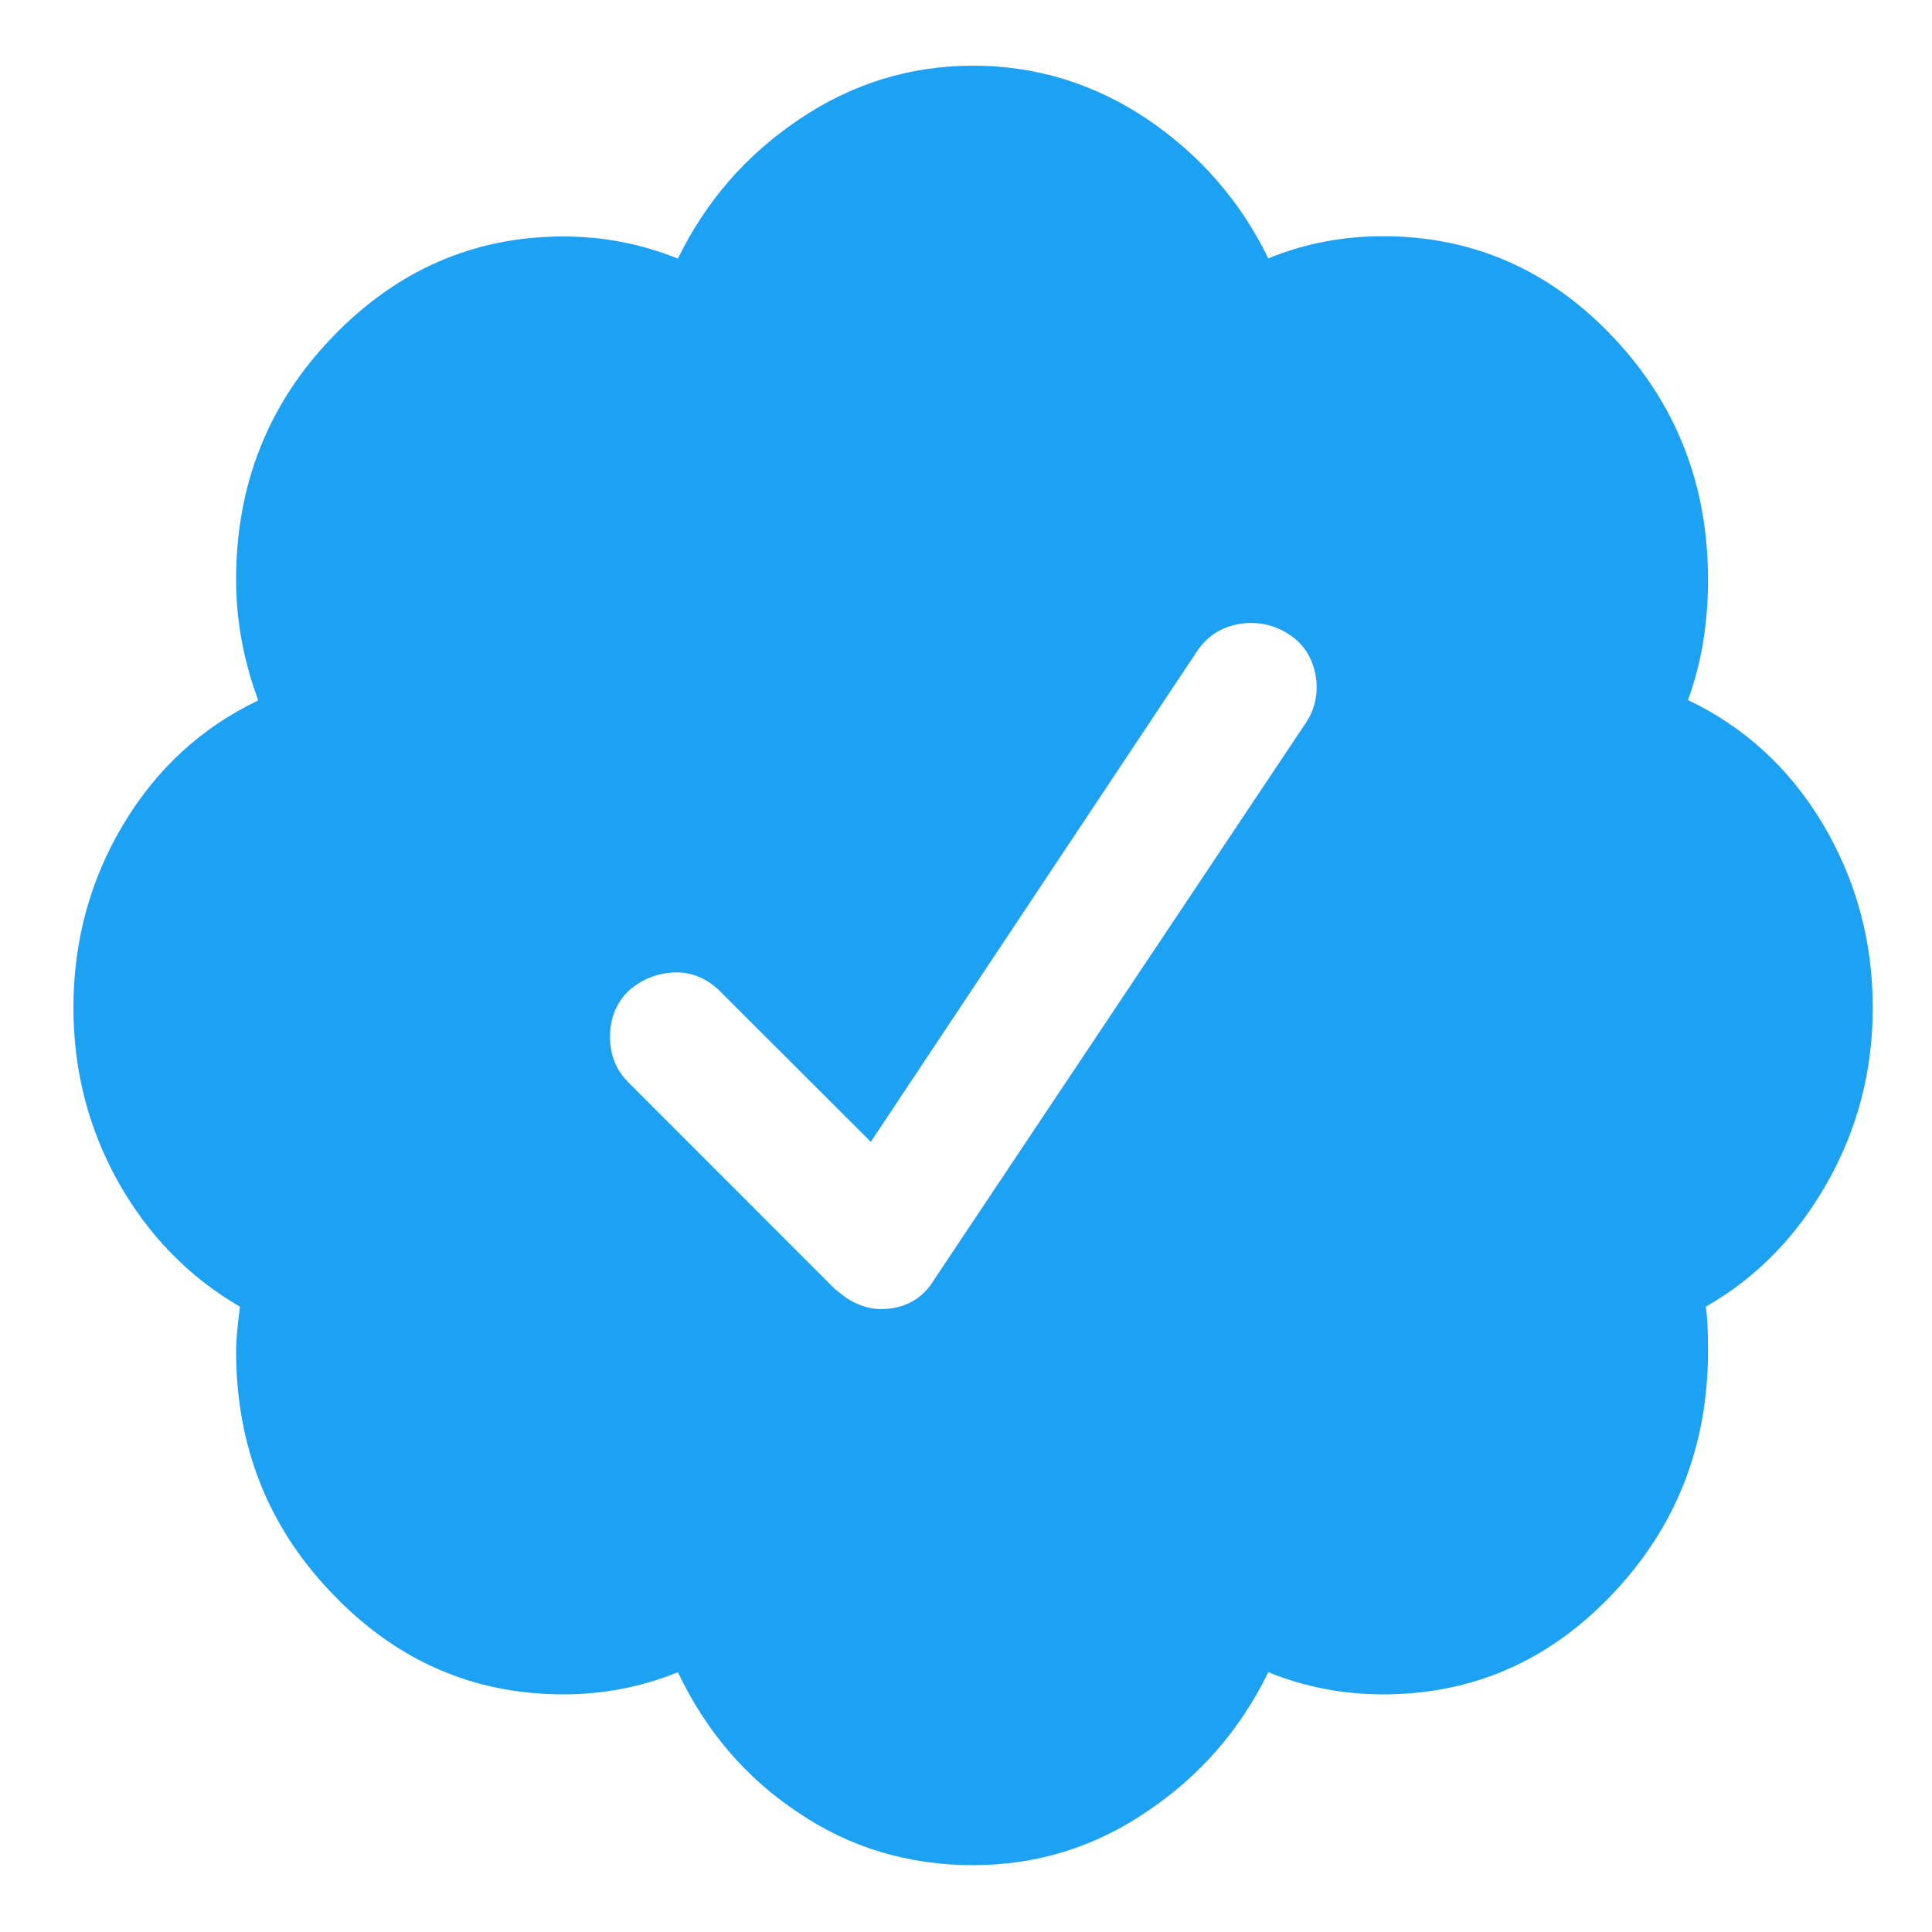 <svg width="15" height="15" viewBox="0 0 15 15" fill="none" xmlns="http://www.w3.org/2000/svg">
<g clip-path="url(#clip0_557_19280)">
<path d="M14.54 7.823C14.54 8.311 14.423 8.764 14.188 9.179C13.954 9.594 13.64 9.919 13.244 10.145C13.255 10.219 13.261 10.333 13.261 10.489C13.261 11.228 13.012 11.856 12.521 12.374C12.027 12.896 11.432 13.155 10.737 13.155C10.426 13.155 10.128 13.097 9.847 12.983C9.629 13.43 9.315 13.79 8.903 14.066C8.494 14.344 8.044 14.481 7.555 14.481C7.056 14.481 6.603 14.347 6.199 14.074C5.792 13.804 5.481 13.441 5.263 12.983C4.982 13.097 4.687 13.155 4.374 13.155C3.678 13.155 3.08 12.896 2.581 12.374C2.081 11.856 1.833 11.226 1.833 10.489C1.833 10.407 1.844 10.292 1.863 10.145C1.468 9.916 1.154 9.594 0.919 9.179C0.687 8.764 0.57 8.311 0.57 7.823C0.57 7.305 0.701 6.827 0.96 6.396C1.219 5.965 1.569 5.646 2.005 5.438C1.89 5.127 1.833 4.813 1.833 4.502C1.833 3.766 2.081 3.135 2.581 2.617C3.08 2.098 3.678 1.836 4.374 1.836C4.685 1.836 4.982 1.894 5.263 2.008C5.481 1.561 5.795 1.201 6.207 0.925C6.616 0.649 7.067 0.51 7.555 0.51C8.044 0.51 8.494 0.649 8.903 0.922C9.312 1.198 9.629 1.558 9.847 2.006C10.128 1.891 10.423 1.834 10.737 1.834C11.432 1.834 12.027 2.093 12.521 2.614C13.015 3.135 13.261 3.763 13.261 4.5C13.261 4.843 13.209 5.154 13.105 5.435C13.542 5.643 13.891 5.962 14.15 6.393C14.409 6.827 14.54 7.305 14.54 7.823ZM7.258 9.927L10.142 5.607C10.216 5.493 10.237 5.367 10.213 5.234C10.185 5.1 10.117 4.993 10.003 4.922C9.888 4.849 9.763 4.824 9.629 4.843C9.492 4.865 9.383 4.931 9.301 5.045L6.761 8.865L5.591 7.697C5.487 7.594 5.367 7.545 5.233 7.55C5.097 7.556 4.979 7.605 4.876 7.697C4.783 7.79 4.736 7.908 4.736 8.049C4.736 8.189 4.783 8.306 4.876 8.401L6.483 10.009L6.562 10.071C6.655 10.134 6.75 10.164 6.843 10.164C7.026 10.161 7.165 10.085 7.258 9.927Z" fill="#1DA1F2"/>
</g>
<defs>
<clipPath id="clip0_557_19280">
<rect width="13.971" height="13.971" fill="white" transform="translate(0.57 0.51)"/>
</clipPath>
</defs>
</svg>
